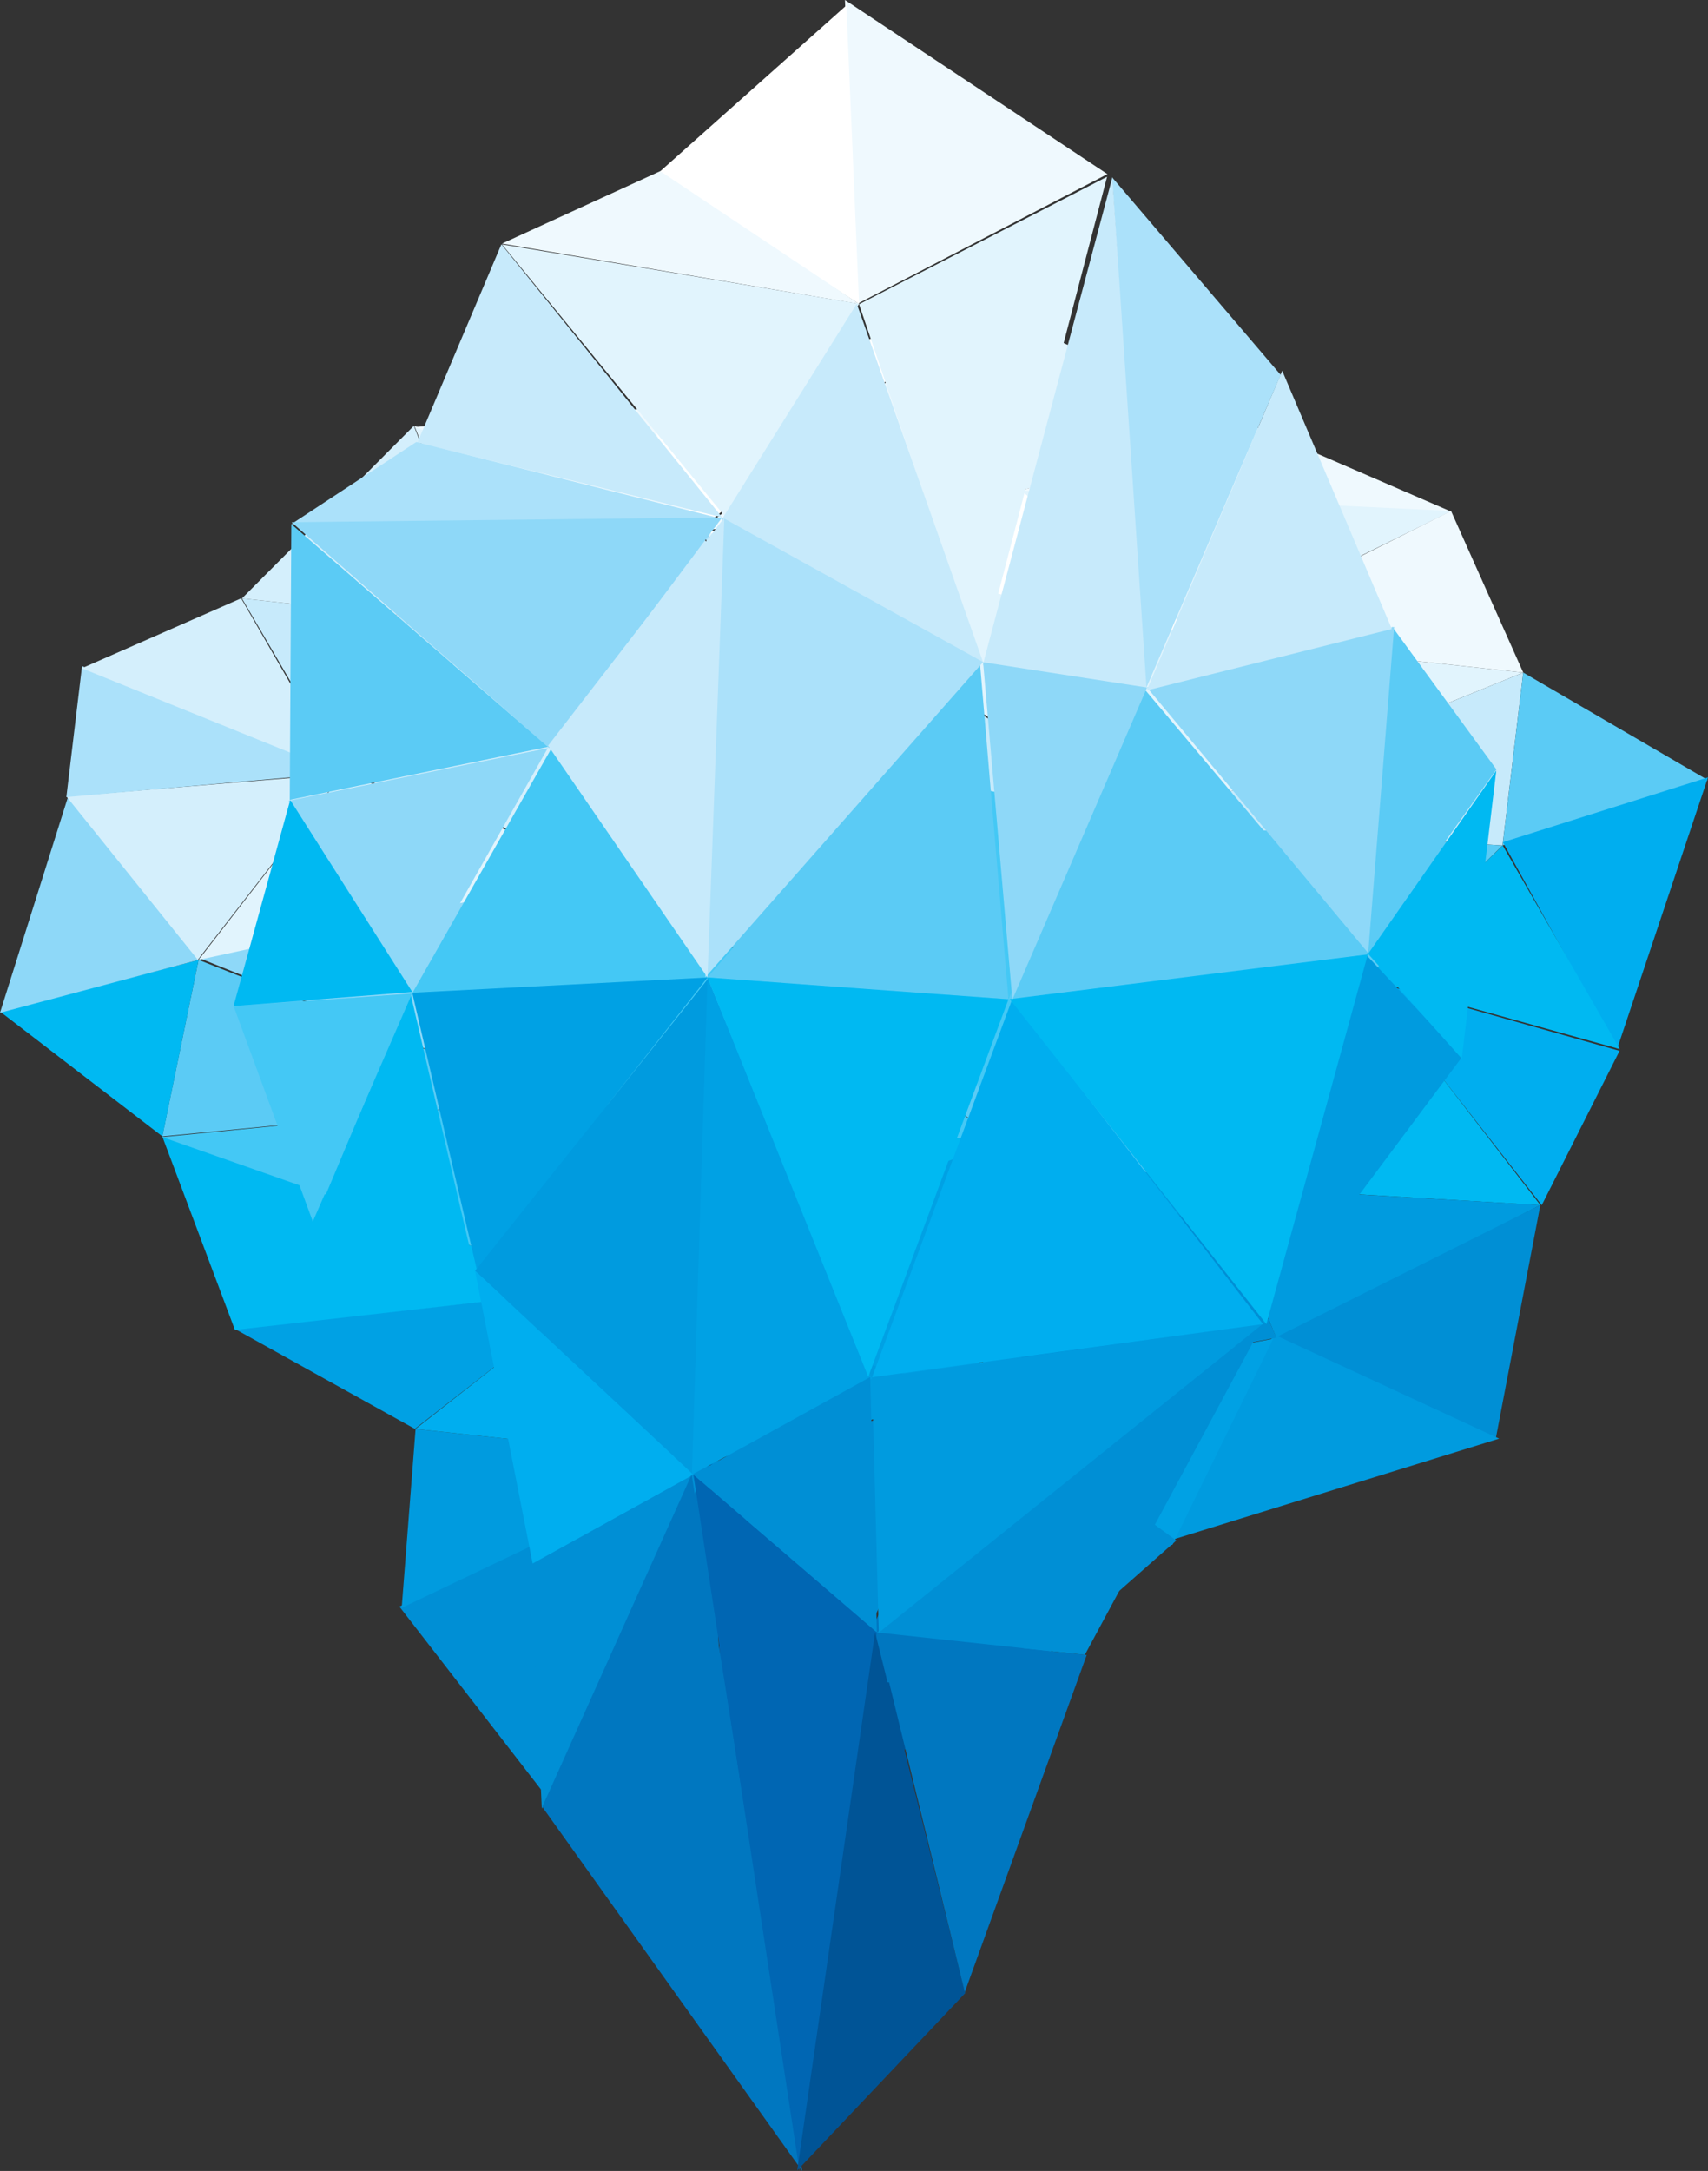 <svg xmlns="http://www.w3.org/2000/svg" viewBox="0 0 564 716.49"><rect x="0" y="0" width="564" height="716.49" fill="#333333" stroke="none"/><g data-name="Ebene 2"><g data-name="Design 01"><g data-name="Content Box 00"><g data-name="Eisberg neu"><path d="m323.68 101.12 12.85 60.92 77.61-21.16z" style="fill:#e1f4fd;fill-rule:evenodd"/><path d="m479.29 168.89-142.86-6.86 77.42-21.44z" style="fill:#eff9fe;fill-rule:evenodd"/><path d="m479.31 168.64-142.86-6.81 58.48 48.52z" style="fill:#e1f4fd;fill-rule:evenodd"/><path d="m479.14 168.62 23.85 53.35-107.21-11.53z" style="fill:#eff9fe;fill-rule:evenodd"/><path d="m380.06 271.8 122.93-49.83-108.06-11.62z" style="fill:#e1f4fd;fill-rule:evenodd"/><path d="m380.06 271.8 122.93-49.83-6.84 57.06z" style="fill:#c7eafb;fill-rule:evenodd"/><path d="m563.9 257.42-60.91-35.45-6.84 57.06z" style="fill:#5bcbf5;fill-rule:evenodd"/><path d="m564 256.55-30 89.59-37.73-68.19z" style="fill:#00aeef;fill-rule:evenodd"/><path d="m450.79 322.85 84.07 23.39-38.64-67.2z" style="fill:#00b9f2;fill-rule:evenodd"/><path d="m450.75 323.18 84.04 23.64-25.69 50.93z" style="fill:#00aeef;fill-rule:evenodd"/><path d="m451.13 323.22-50.32 68.14 107.83 6.38z" style="fill:#00b9f2;fill-rule:evenodd"/><path d="m421.92 442.67-21.12-51.24 107.84 6.27z" style="fill:#009bdf;fill-rule:evenodd"/><path d="m421.56 441.23 72.33 33.7 14.75-77.23z" style="fill:#008fd5;fill-rule:evenodd"/><path d="m420.58 440.38 74.45 34.42-107.73 33.31z" style="fill:#009bdf;fill-rule:evenodd"/><path d="m420.42 441.84-101.4 18.83 68.06 49.26z" style="fill:#00a1e4;fill-rule:evenodd"/><path d="m338.22 552.75-15.82-92.76 66.03 48.44z" style="fill:#008fd5;fill-rule:evenodd"/><path d="m339.54 553.88-15.82-93.75-44.68 96.77z" style="fill:#0077c0;fill-rule:evenodd"/><path d="m234.46 482.8 87.94-22.81-44.12 96.83z" style="fill:#008fd5;fill-rule:evenodd"/><path d="m234.55 482.07 6.36 130.27 38.22-56.19z" style="fill:#0066b3;fill-rule:evenodd"/><path d="m234.34 482.04 6.3 130.27-59.71-17.53z" style="fill:#0077c0;fill-rule:evenodd"/><path d="m234.55 482.07-102.68 48.15L181 593.64z" style="fill:#008fd5;fill-rule:evenodd"/><path d="m234.55 482.07-101.91 48.58 4.59-59.05z" style="fill:#009bdf;fill-rule:evenodd"/><path d="m234.55 482.07-38.51-56.68-58.81 46.21z" style="fill:#00aeef;fill-rule:evenodd"/><path d="m77.69 438.67 118.55-13.26-59.25 46.17z" style="fill:#00a1e4;fill-rule:evenodd"/><path d="m77.57 438.92 118.66-13.44-142.65-50.43z" style="fill:#00b9f2;fill-rule:evenodd"/><path d="m182.66 362.66 13.58 62.75-142.68-50.14z" style="fill:#44c8f5;fill-rule:evenodd"/><path d="M182.04 362.68 65.57 316.79l-11.99 58.26z" style="fill:#5bcbf5;fill-rule:evenodd"/><path d="m.05 333.87 65.53-17.08-11.95 58.26z" style="fill:#00b9f2;fill-rule:evenodd"/><path d="m0 334.26 65.58-17.47-43.16-53.67z" style="fill:#8ed8f8;fill-rule:evenodd"/><path d="m113.05 255.35-47.74 61.41-43.38-53.91z" style="fill:#d4effc;fill-rule:evenodd"/><path d="m113.09 255.03-86-35.19-5.18 43.22z" style="fill:#abe1fa;fill-rule:evenodd"/><path d="m113.05 255.35-86.04-34.8 52.61-23.08z" style="fill:#d4effc;fill-rule:evenodd"/><path d="m113.78 255.43 50.23-48.89-84.12-9.04z" style="fill:#c7eafb;fill-rule:evenodd"/><path d="m136.65 140.55 25.72 65.81-82.48-8.86z" style="fill:#d4effc;fill-rule:evenodd"/><path d="m136.84 140.57 26.3 65.88 68.12-31.23z" style="fill:#e1f4fd;fill-rule:evenodd"/><path d="m136.8 140.94 76.67-6.13 17.79 40.43z" style="fill:#eff9fe;fill-rule:evenodd"/><path d="m323.68 101.12-110.85 32.74 17.53 41.29z" style="fill:#fff;fill-rule:evenodd"/><path d="m279.04 555.94 60.62-3.03-99.02 59.4z" style="fill:#005496;fill-rule:evenodd"/><path d="m323.9 101.15 12.55 60.71-105.19 13.38z" style="fill:#eff9fe;fill-rule:evenodd"/><path d="m395.78 210.44-58.3-48.29-106.28 13.57z" style="fill:#fff;fill-rule:evenodd"/><path d="m395.84 209.9-14.95 61.99-149.63-96.65z" style="fill:#e1f4fd;fill-rule:evenodd"/><path d="m380.07 271.71 70.8 51.48 45.28-44.16z" style="fill:#5bcbf5;fill-rule:evenodd"/><path d="m450.71 323.53-50.55 67.77-20.1-119.5z" style="fill:#00a1e4;fill-rule:evenodd"/><path d="m421.52 441.49-99.12 18.5 77.53-68.72z" style="fill:#008fd5;fill-rule:evenodd"/><path d="m234.36 482.05-38.12-56.64 126.19 34.37z" style="fill:#009bdf;fill-rule:evenodd"/><path d="m329.43 376.69-133.21 48.85 126.18 34.45z" style="fill:#00a1e4;fill-rule:evenodd"/><path d="m330.71 376.82 70.12 14.33-77.12 68.98z" style="fill:#009bdf;fill-rule:evenodd"/><path d="m330.68 377.07 70.13 14.29-20.1-119.49z" style="fill:#5bcbf5;fill-rule:evenodd"/><path d="m330.71 376.82-135.13 48.52-13.51-62.94z" style="fill:#00b9f2;fill-rule:evenodd"/><path d="M181.49 362.53 65.66 316.15l138.92-29.94z" style="fill:#8ed8f8;fill-rule:evenodd"/><path d="m113.25 255.37-47.67 61.42 138.94-30.12z" style="fill:#e1f4fd;fill-rule:evenodd"/><path d="m113.11 254.83 74.56-22.98 16.91 54.36z" style="fill:#d4effc;fill-rule:evenodd"/><path d="m113.05 255.35 74.64-23.38-24.87-25.56z" style="fill:#e1f4fd;fill-rule:evenodd"/><path d="m231.26 175.24-42.52 56.73-24.75-25.19z" style="fill:#eff9fe;fill-rule:evenodd"/><path d="m182.05 362.59 148.64 14.42-125.45-90.73z" style="fill:#44c8f5;fill-rule:evenodd"/><path d="m280.38 250.57 50.33 126.25-126.09-90.97z" style="fill:#5bcbf5;fill-rule:evenodd"/><path d="m280.69 250.61 49.5 126.16 50-106.05z" style="fill:#44c8f5;fill-rule:evenodd"/><path d="m280.57 251.61 8.12-38.67 91.37 58.86z" style="fill:#c7eafb;fill-rule:evenodd"/><path d="m280.67 250.78-92.96-18.93 17.16 54.39z" style="fill:#abe1fa;fill-rule:evenodd"/><path d="m280.69 250.61-92.97-18.88 43.06-56.54z" style="fill:#c7eafb;fill-rule:evenodd"/><path d="m280.54 250.59 8.09-38.33-57.37-37.02z" style="fill:#abe1fa;fill-rule:evenodd"/><path d="m450.45 314.39-33.39 122.5 65.69-88z" style="fill:#009bdf;fill-rule:evenodd"/><path d="m451.76 314.79 42.34-60.5-11.41 95.09z" style="fill:#00b9f2;fill-rule:evenodd"/><path d="m451.03 314.46 43.11-60.52-34.44-47.13z" style="fill:#5bcbf5;fill-rule:evenodd"/><path d="m365.57 58.34-41.84 160.12-40.06-118.04z" style="fill:#e1f4fd;fill-rule:evenodd"/><path d="M365.68 57.46 279.01 0l4.12 100.26z" style="fill:#eff9fe;fill-rule:evenodd"/><path d="m216.98 57.45 62.5-55.65 4.2 98.52z" style="fill:#fff;fill-rule:evenodd"/><path d="m218.01 56.49-52.23 23.9 117.9 19.93z" style="fill:#eff9fe;fill-rule:evenodd"/><path d="m239.75 170.9-74-90.26 117.94 19.62z" style="fill:#e1f4fd;fill-rule:evenodd"/><path d="m238.41 171.34 86.22 47.22-41.72-118.32zM238.48 170.77l-72.91-90.15-27.72 65.44z" style="fill:#c7eafb;fill-rule:evenodd"/><path d="M238.42 171.22 96.2 172.98l41.24-27.09z" style="fill:#abe1fa;fill-rule:evenodd"/><path d="m238.48 170.77-142.2 1.58 85.09 74.59z" style="fill:#8ed8f8;fill-rule:evenodd"/><path d="M323.56 218.44 233.63 322.6l99.38 7.15zM95.68 263.99l.52-91.01 84.74 73.51z" style="fill:#5bcbf5;fill-rule:evenodd"/><path d="m95.27 264.27 39.85 63.5 45.77-80.89z" style="fill:#8ed8f8;fill-rule:evenodd"/><path d="m233.6 322.81-97.51 5.07 45.98-80.87z" style="fill:#44c8f5;fill-rule:evenodd"/><path d="m233.63 322.6-97.51 5.03 21.44 91.87z" style="fill:#00a1e4;fill-rule:evenodd"/><path d="m103.61 403.72 31.92-75.9 21.33 91.6z" style="fill:#00b9f2;fill-rule:evenodd"/><path d="m103.29 403.16 32.8-75.28-58.97 4.13z" style="fill:#44c8f5;fill-rule:evenodd"/><path d="m95.83 264.01 40.32 63.37-59.03 4.66z" style="fill:#00b9f2;fill-rule:evenodd"/><path d="m234.08 322.65-5.1 164.07-72.12-67.3z" style="fill:#009bdf;fill-rule:evenodd"/><path d="m175.89 516.04 53.09-29.32-72.12-67.3z" style="fill:#00aeef;fill-rule:evenodd"/><path d="m175.29 516.43 53.69-29.71-50.07 110.2z" style="fill:#008fd5;fill-rule:evenodd"/><path d="m264.9 716.49-36.52-229.83-49.31 109.67z" style="fill:#0077c0;fill-rule:evenodd"/><path d="m263.99 716.39-35.01-229.67 60.6 51.9z" style="fill:#0066b3;fill-rule:evenodd"/><path d="m263.25 716.32 55.48-58.53-29.77-119.09z" style="fill:#005496;fill-rule:evenodd"/><path d="m358.84 546.22-40.26 111.25-29.02-118.7z" style="fill:#0077c0;fill-rule:evenodd"/><path d="m358.23 546.15 58.83-109.26-127.5 101.88z" style="fill:#008fd5;fill-rule:evenodd"/><path d="m287.94 454.81 129.12-17.92-126.88 101.94z" style="fill:#009bdf;fill-rule:evenodd"/><path d="m287.91 455.03-59.44 31.64 5.16-164.07z" style="fill:#00a1e4;fill-rule:evenodd"/><path d="m287.97 454.54 129.08-17.53-82.86-107.1z" style="fill:#00aeef;fill-rule:evenodd"/><path d="m451.79 314.54-33.62 122.47-85.1-107.72z" style="fill:#00b9f2;fill-rule:evenodd"/><path d="m451.79 314.54-73.02-87.64 81.59-20.02z" style="fill:#8ed8f8;fill-rule:evenodd"/><path d="m451.74 314.97-73.5-87.15-45.23 101.97z" style="fill:#5bcbf5;fill-rule:evenodd"/><path d="m423.39 122.35-44.74 105.52 80.96-20.28z" style="fill:#c7eafb;fill-rule:evenodd"/><path d="m422.89 123.72-44.71 104.1-10.96-169.3z" style="fill:#abe1fa;fill-rule:evenodd"/><path d="m324.51 219.54 54.14 8.33-11.33-169.34z" style="fill:#c7eafb;fill-rule:evenodd"/><path d="m324.63 218.56 54.13 8.35-44.47 103.01z" style="fill:#8ed8f8;fill-rule:evenodd"/><path d="m286.71 454.4-53.08-131.81 99.38 7.2z" style="fill:#00b9f2;fill-rule:evenodd"/><path d="m324.64 218.5-91.73 104.03 5.57-151.76z" style="fill:#abe1fa;fill-rule:evenodd"/><path d="m180.99 246.08 52.64 76.52 5.55-151.76z" style="fill:#c7eafb;fill-rule:evenodd"/><path d="m287.35 454.47-58.37 32.21 60.58 52.09z" style="fill:#008fd5;fill-rule:evenodd"/></g></g></g></g></svg>